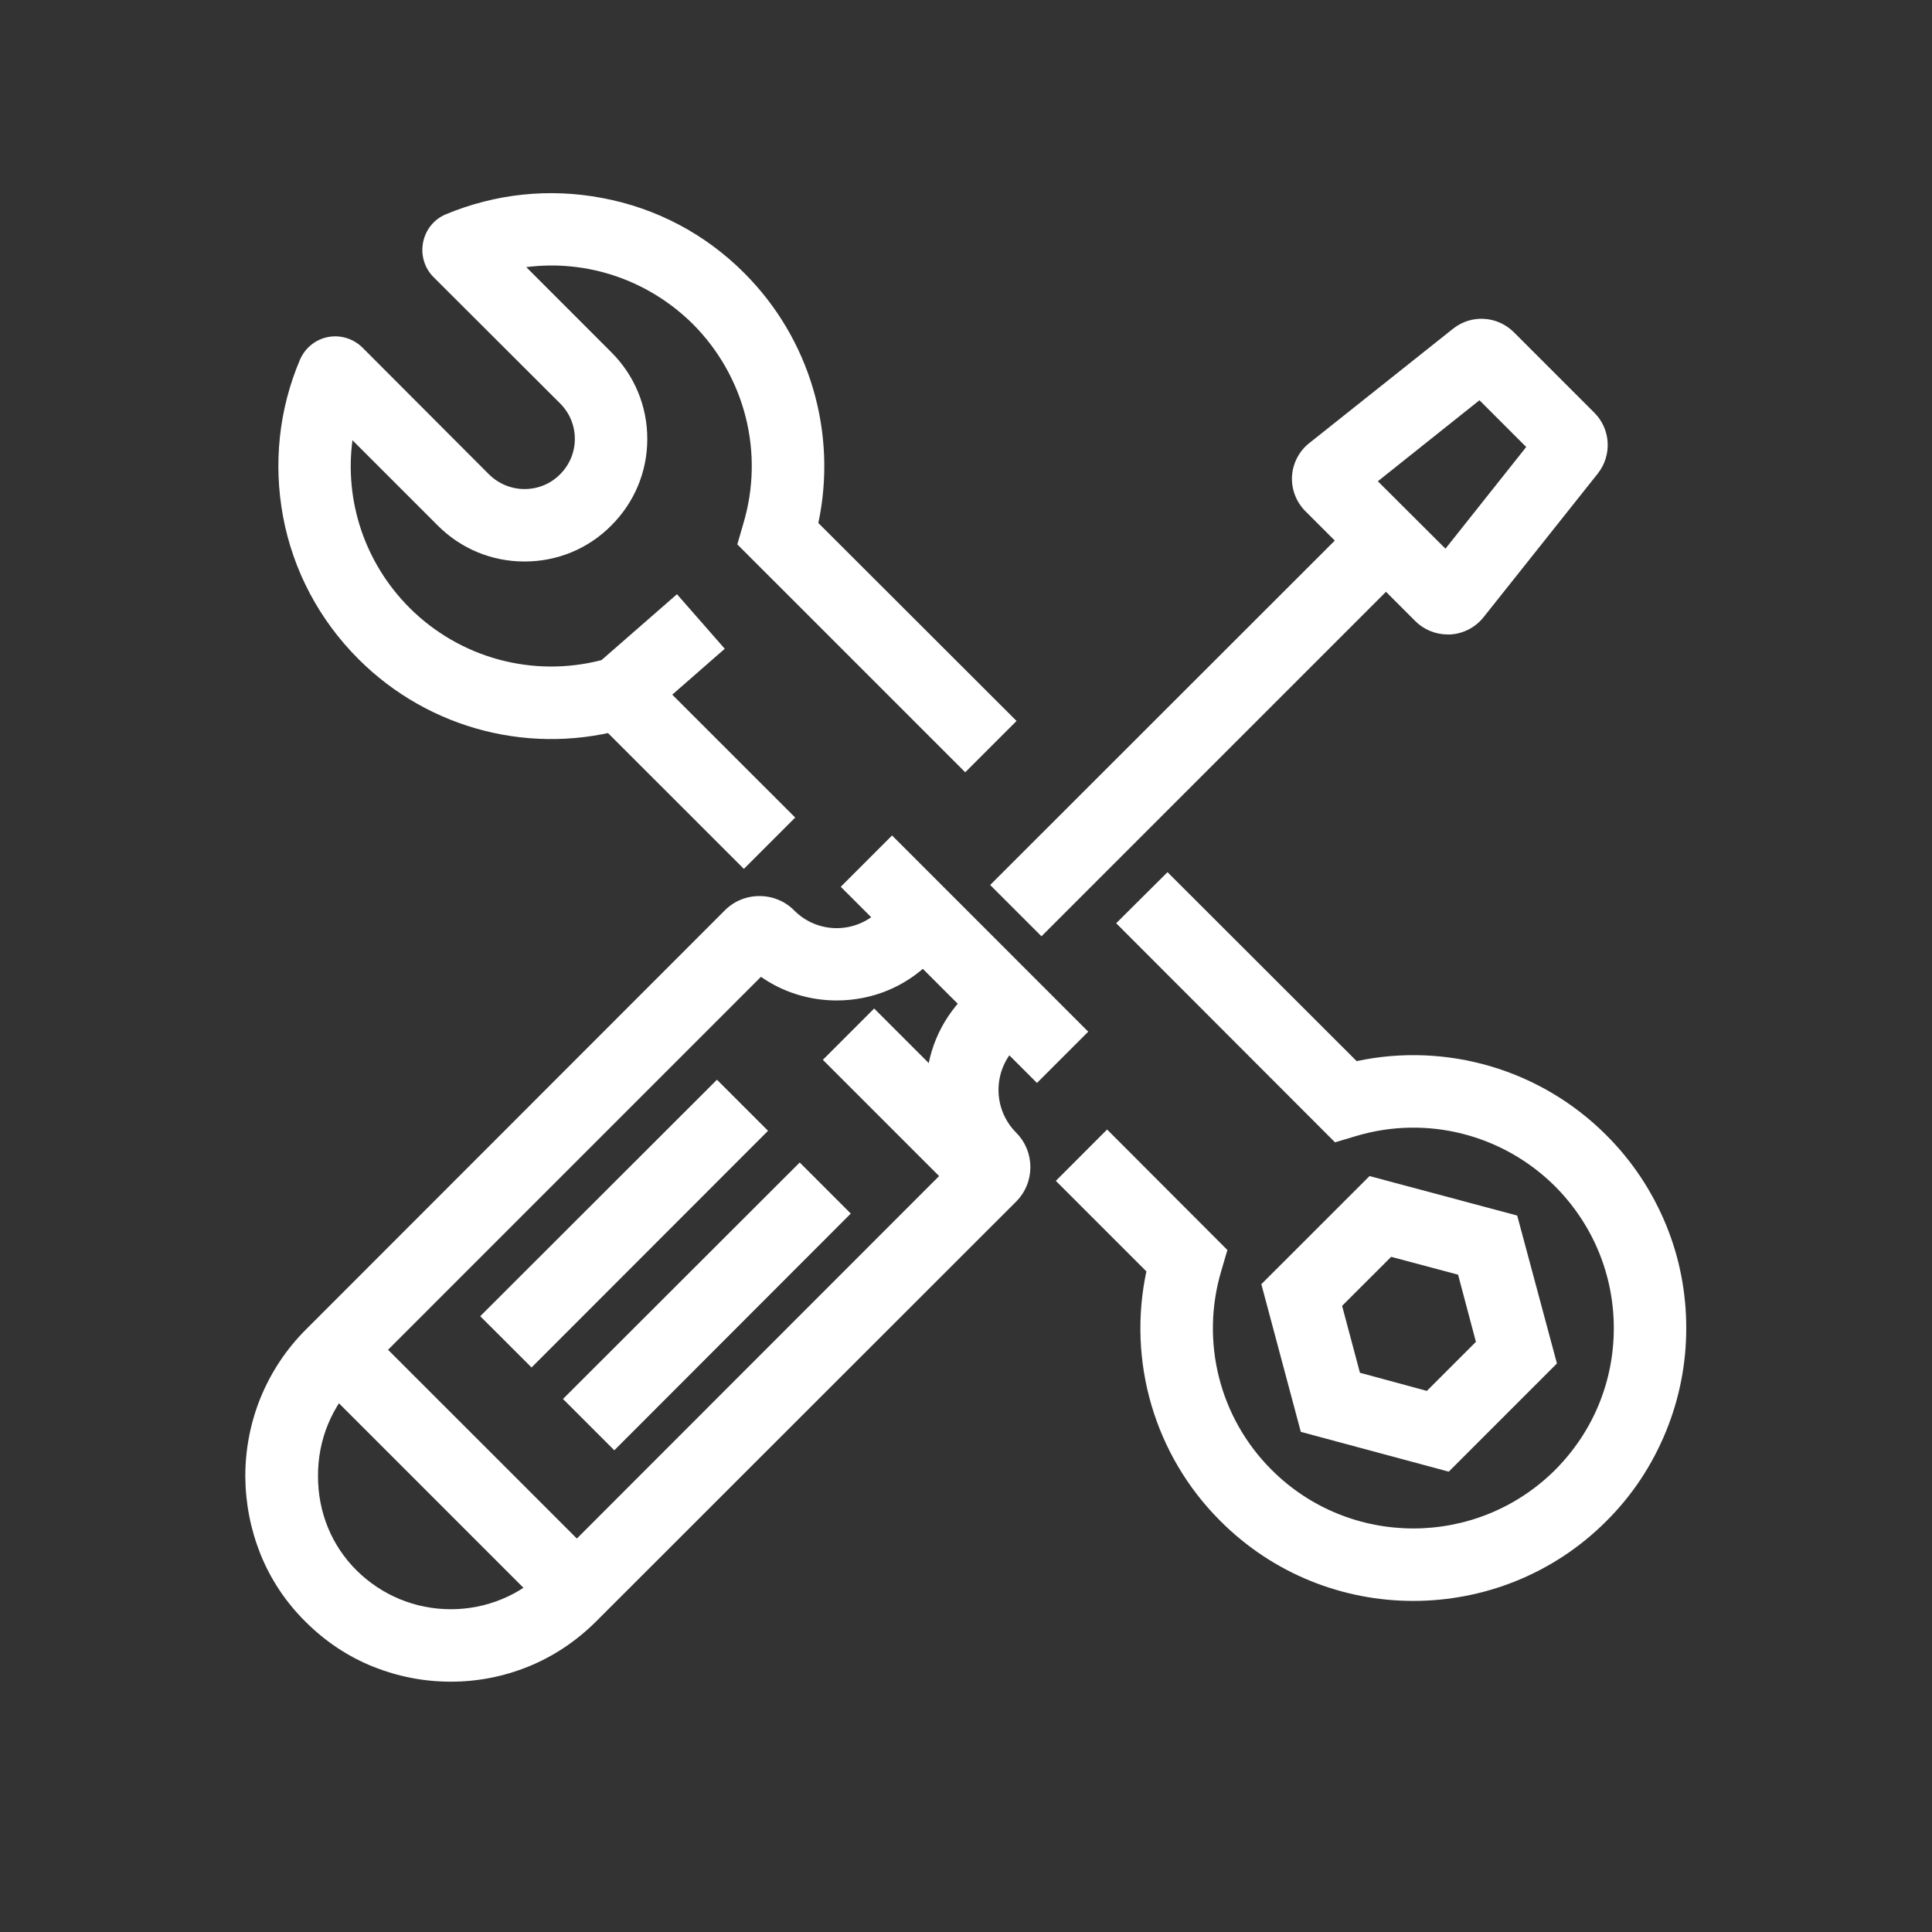 <svg xmlns="http://www.w3.org/2000/svg" xmlns:xlink="http://www.w3.org/1999/xlink" width="40" zoomAndPan="magnify" viewBox="0 0 30 30" height="40" preserveAspectRatio="xMidYMid meet" version="1.0"><rect x="0" y="0" width="30" height="30" fill="#333333" stroke="none"/><defs><clipPath id="5aaf684fcc"><path d="M 3.809 13 L 17 13 L 17 26.129 L 3.809 26.129 Z M 3.809 13 " clip-rule="nonzero"/></clipPath><clipPath id="833dc77c21"><path d="M 16 13 L 26.309 13 L 26.309 25 L 16 25 Z M 16 13 " clip-rule="nonzero"/></clipPath></defs><g clip-path="url(#5aaf684fcc)"><path fill="#ffffff" d="M 7 26.113 C 6.586 26.113 6.184 26.035 5.801 25.883 C 5.402 25.723 5.051 25.488 4.746 25.184 C 4.441 24.883 4.203 24.527 4.043 24.129 C 3.891 23.746 3.812 23.344 3.809 22.926 C 3.809 22.508 3.887 22.098 4.043 21.711 C 4.207 21.309 4.445 20.949 4.75 20.645 L 11.254 14.137 C 11.398 13.992 11.59 13.914 11.793 13.914 C 11.996 13.914 12.188 13.992 12.332 14.137 C 12.695 14.504 13.289 14.504 13.652 14.137 L 14.051 13.738 L 14.844 14.535 L 14.449 14.934 C 14.059 15.324 13.543 15.535 12.992 15.535 C 12.566 15.535 12.156 15.406 11.816 15.168 L 5.547 21.438 C 5.152 21.832 4.934 22.359 4.938 22.926 C 4.938 23.48 5.148 24 5.539 24.387 C 5.93 24.773 6.449 24.988 7 24.988 C 7.551 24.988 8.074 24.773 8.465 24.383 L 14.746 18.098 C 14.508 17.758 14.379 17.352 14.379 16.926 C 14.379 16.375 14.594 15.855 14.98 15.469 L 15.379 15.07 L 16.176 15.867 L 15.777 16.262 C 15.414 16.629 15.414 17.219 15.777 17.586 C 16.074 17.883 16.074 18.363 15.777 18.66 L 9.258 25.176 C 8.953 25.48 8.598 25.719 8.203 25.879 C 7.816 26.035 7.414 26.113 7 26.113 Z M 7 26.113 " fill-opacity="1" fill-rule="nonzero"/></g><path fill="#ffffff" d="M 12.777 16.457 L 13.574 15.66 L 15.777 17.863 L 14.98 18.66 Z M 12.777 16.457 " fill-opacity="1" fill-rule="nonzero"/><path fill="#ffffff" d="M 4.789 21.316 L 5.586 20.52 L 9.395 24.328 L 8.598 25.125 Z M 4.789 21.316 " fill-opacity="1" fill-rule="nonzero"/><path fill="#ffffff" d="M 13.055 13.77 L 13.852 12.973 L 16.898 16.02 L 16.102 16.816 Z M 13.055 13.77 " fill-opacity="1" fill-rule="nonzero"/><path fill="#ffffff" d="M 7.457 20.438 L 11.133 16.766 L 11.926 17.559 L 8.254 21.234 Z M 7.457 20.438 " fill-opacity="1" fill-rule="nonzero"/><path fill="#ffffff" d="M 8.742 21.723 L 12.418 18.051 L 13.211 18.844 L 9.539 22.52 Z M 8.742 21.723 " fill-opacity="1" fill-rule="nonzero"/><path fill="#ffffff" d="M 22.48 9.852 C 22.293 9.852 22.109 9.777 21.977 9.645 L 20.27 7.938 C 20.129 7.797 20.051 7.598 20.062 7.395 C 20.074 7.195 20.172 7.004 20.332 6.879 L 22.562 5.105 C 22.844 4.879 23.25 4.902 23.508 5.16 L 24.758 6.41 C 25.012 6.664 25.035 7.07 24.809 7.355 L 23.035 9.586 C 22.91 9.742 22.723 9.84 22.52 9.852 C 22.508 9.852 22.492 9.852 22.48 9.852 Z M 21.395 7.473 L 22.445 8.52 L 23.699 6.941 L 22.973 6.215 Z M 21.395 7.473 " fill-opacity="1" fill-rule="nonzero"/><path fill="#ffffff" d="M 15.375 13.742 L 21.125 7.996 L 21.918 8.793 L 16.172 14.539 Z M 15.375 13.742 " fill-opacity="1" fill-rule="nonzero"/><path fill="#ffffff" d="M 22.496 22.852 L 20.199 22.234 L 19.586 19.941 L 21.266 18.262 L 23.559 18.875 L 24.176 21.172 Z M 21.117 21.316 L 22.156 21.598 L 22.918 20.836 L 22.641 19.793 L 21.602 19.516 L 20.84 20.277 Z M 21.117 21.316 " fill-opacity="1" fill-rule="nonzero"/><path fill="#ffffff" d="M 9.328 11.27 L 10.125 10.473 L 12.348 12.695 L 11.551 13.492 Z M 9.328 11.27 " fill-opacity="1" fill-rule="nonzero"/><g clip-path="url(#833dc77c21)"><path fill="#ffffff" d="M 21.945 24.859 C 20.859 24.859 19.773 24.445 18.945 23.613 C 17.926 22.594 17.504 21.137 17.801 19.742 L 16.395 18.336 L 17.191 17.539 L 19.059 19.41 L 18.965 19.73 C 18.637 20.828 18.934 22.012 19.742 22.82 C 20.953 24.035 22.926 24.039 24.145 22.828 C 24.734 22.238 25.059 21.457 25.059 20.625 C 25.059 19.793 24.734 19.012 24.148 18.422 C 23.336 17.613 22.152 17.312 21.055 17.641 L 20.73 17.738 L 17.332 14.336 L 18.129 13.543 L 21.066 16.477 C 22.461 16.18 23.922 16.605 24.941 17.625 C 25.348 18.031 25.66 18.504 25.875 19.031 C 26.082 19.539 26.184 20.074 26.184 20.625 C 26.184 21.176 26.078 21.715 25.871 22.223 C 25.656 22.75 25.344 23.223 24.938 23.625 C 24.113 24.449 23.027 24.859 21.945 24.859 Z M 21.945 24.859 " fill-opacity="1" fill-rule="nonzero"/></g><path fill="#ffffff" d="M 14.988 11.992 L 11.449 8.453 L 11.543 8.129 C 11.871 7.031 11.57 5.848 10.762 5.035 C 10.066 4.344 9.113 4.027 8.172 4.148 L 9.492 5.469 C 9.852 5.828 10.051 6.305 10.051 6.816 C 10.051 7.324 9.852 7.801 9.492 8.16 C 9.133 8.523 8.652 8.719 8.145 8.719 C 7.637 8.719 7.16 8.523 6.797 8.16 L 5.473 6.836 C 5.348 7.781 5.664 8.742 6.359 9.438 C 7.141 10.219 8.273 10.527 9.34 10.25 L 10.512 9.227 L 11.254 10.074 L 9.895 11.262 L 9.777 11.297 C 8.281 11.746 6.668 11.336 5.566 10.234 C 4.957 9.625 4.551 8.859 4.395 8.02 C 4.242 7.195 4.332 6.355 4.656 5.59 C 4.734 5.406 4.895 5.273 5.09 5.234 C 5.285 5.195 5.488 5.258 5.629 5.398 L 7.594 7.367 C 7.742 7.512 7.938 7.594 8.145 7.594 C 8.355 7.594 8.551 7.512 8.695 7.367 C 8.844 7.219 8.926 7.023 8.926 6.816 C 8.926 6.605 8.844 6.41 8.695 6.262 L 6.73 4.301 C 6.59 4.16 6.531 3.957 6.57 3.762 C 6.609 3.566 6.738 3.406 6.922 3.328 C 7.691 3.008 8.527 2.918 9.348 3.074 C 10.188 3.23 10.953 3.633 11.559 4.242 C 12.578 5.262 13.004 6.723 12.707 8.121 L 15.785 11.195 Z M 14.988 11.992 " fill-opacity="1" fill-rule="nonzero"/></svg>